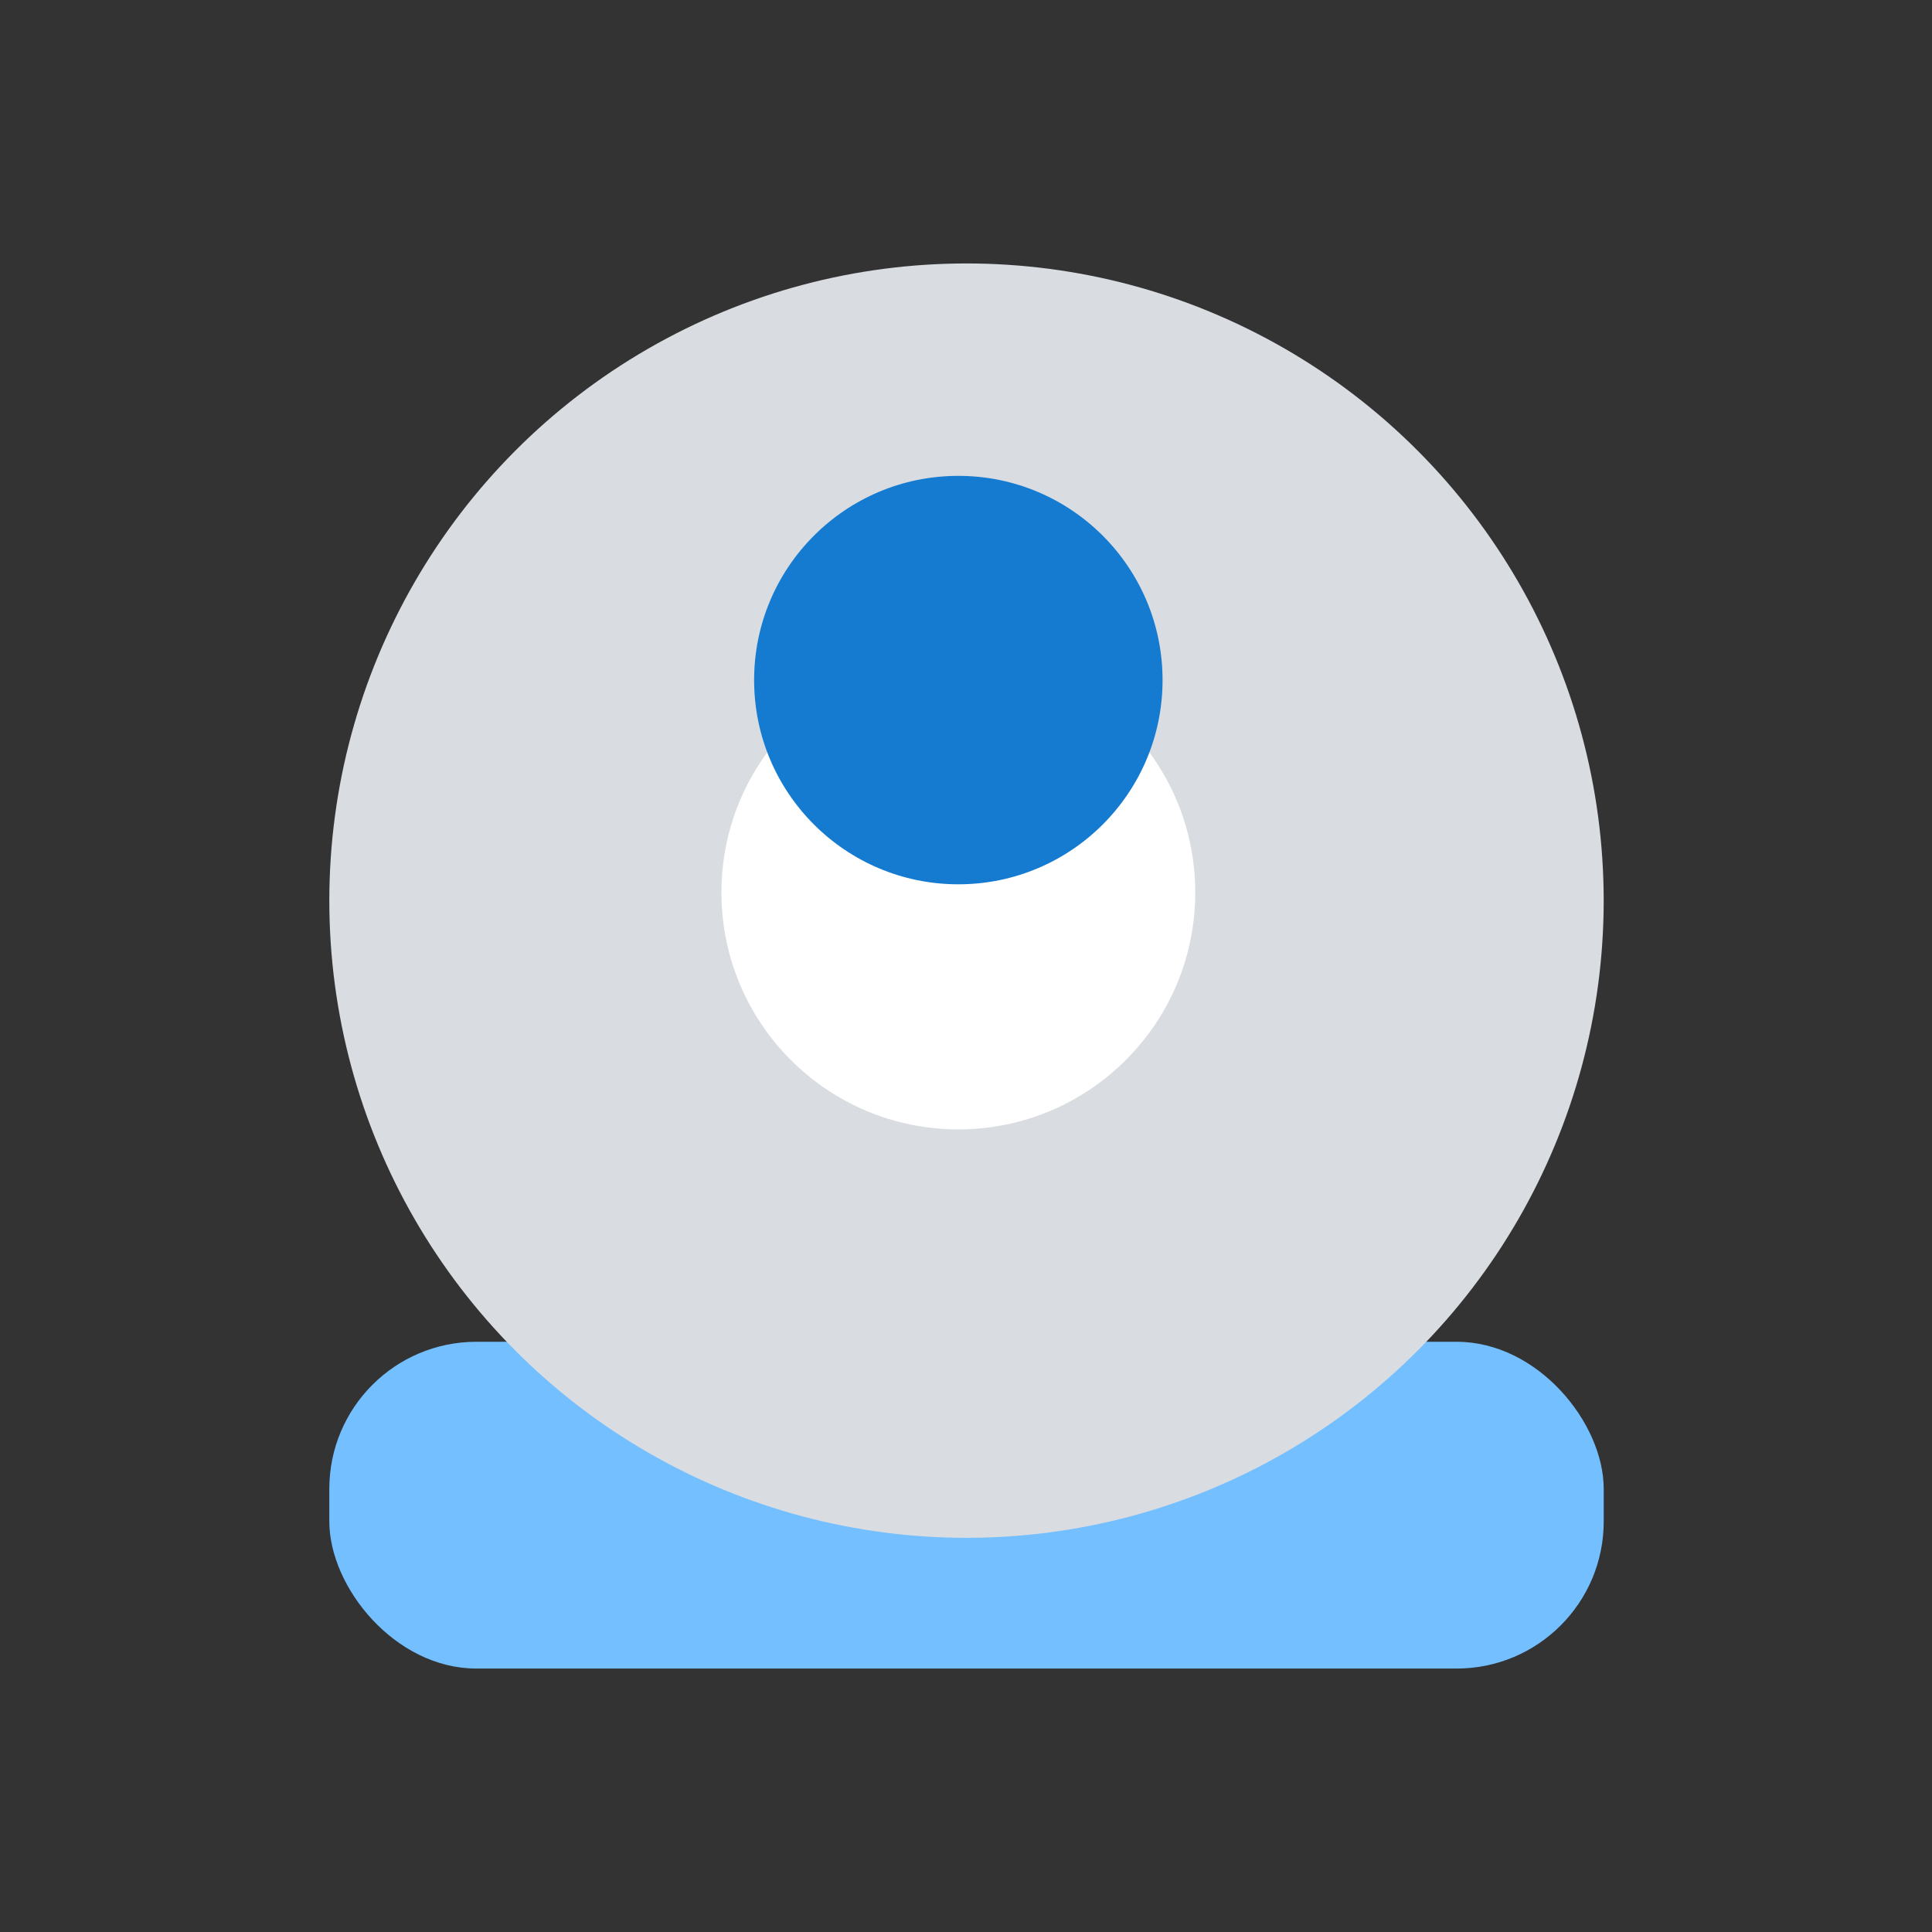 <?xml version="1.0" encoding="UTF-8"?>
<svg width="88px" height="88px" viewBox="0 0 88 88" version="1.1" xmlns="http://www.w3.org/2000/svg" xmlns:xlink="http://www.w3.org/1999/xlink">
    <rect x="0" y="0" width="88" height="88" fill="#333333" stroke="none"/>
    <title>可视化的监控与告警</title>
    <g id="页面-12" stroke="none" stroke-width="1" fill="none" fill-rule="evenodd">
        <g id="产品详情页" transform="translate(-1280, -2254)">
            <g id="产品优势" transform="translate(464, 1823)">
                <g id="编组-2" transform="translate(690, 431)">
                    <g id="可视化的监控与告警" transform="translate(126, 0)">
                        <g id="编组-17" transform="translate(3.111, 0)"></g>
                        <g id="编组-8" transform="translate(15, 12)">
                            <rect id="矩形" fill="#73BFFF" x="-7.10542736e-15" y="49.116" width="58.047" height="14.884" rx="6.698"></rect>
                            <circle id="椭圆形" fill="#D9DCE1" cx="29.023" cy="29.023" r="29.023"></circle>
                            <circle id="椭圆形" fill="#FFFFFF" cx="28.651" cy="28.651" r="10.791"></circle>
                            <circle id="椭圆形" fill="#147BD1" cx="28.651" cy="18.977" r="9.302"></circle>
                        </g>
                    </g>
                </g>
            </g>
        </g>
    </g>
</svg>
